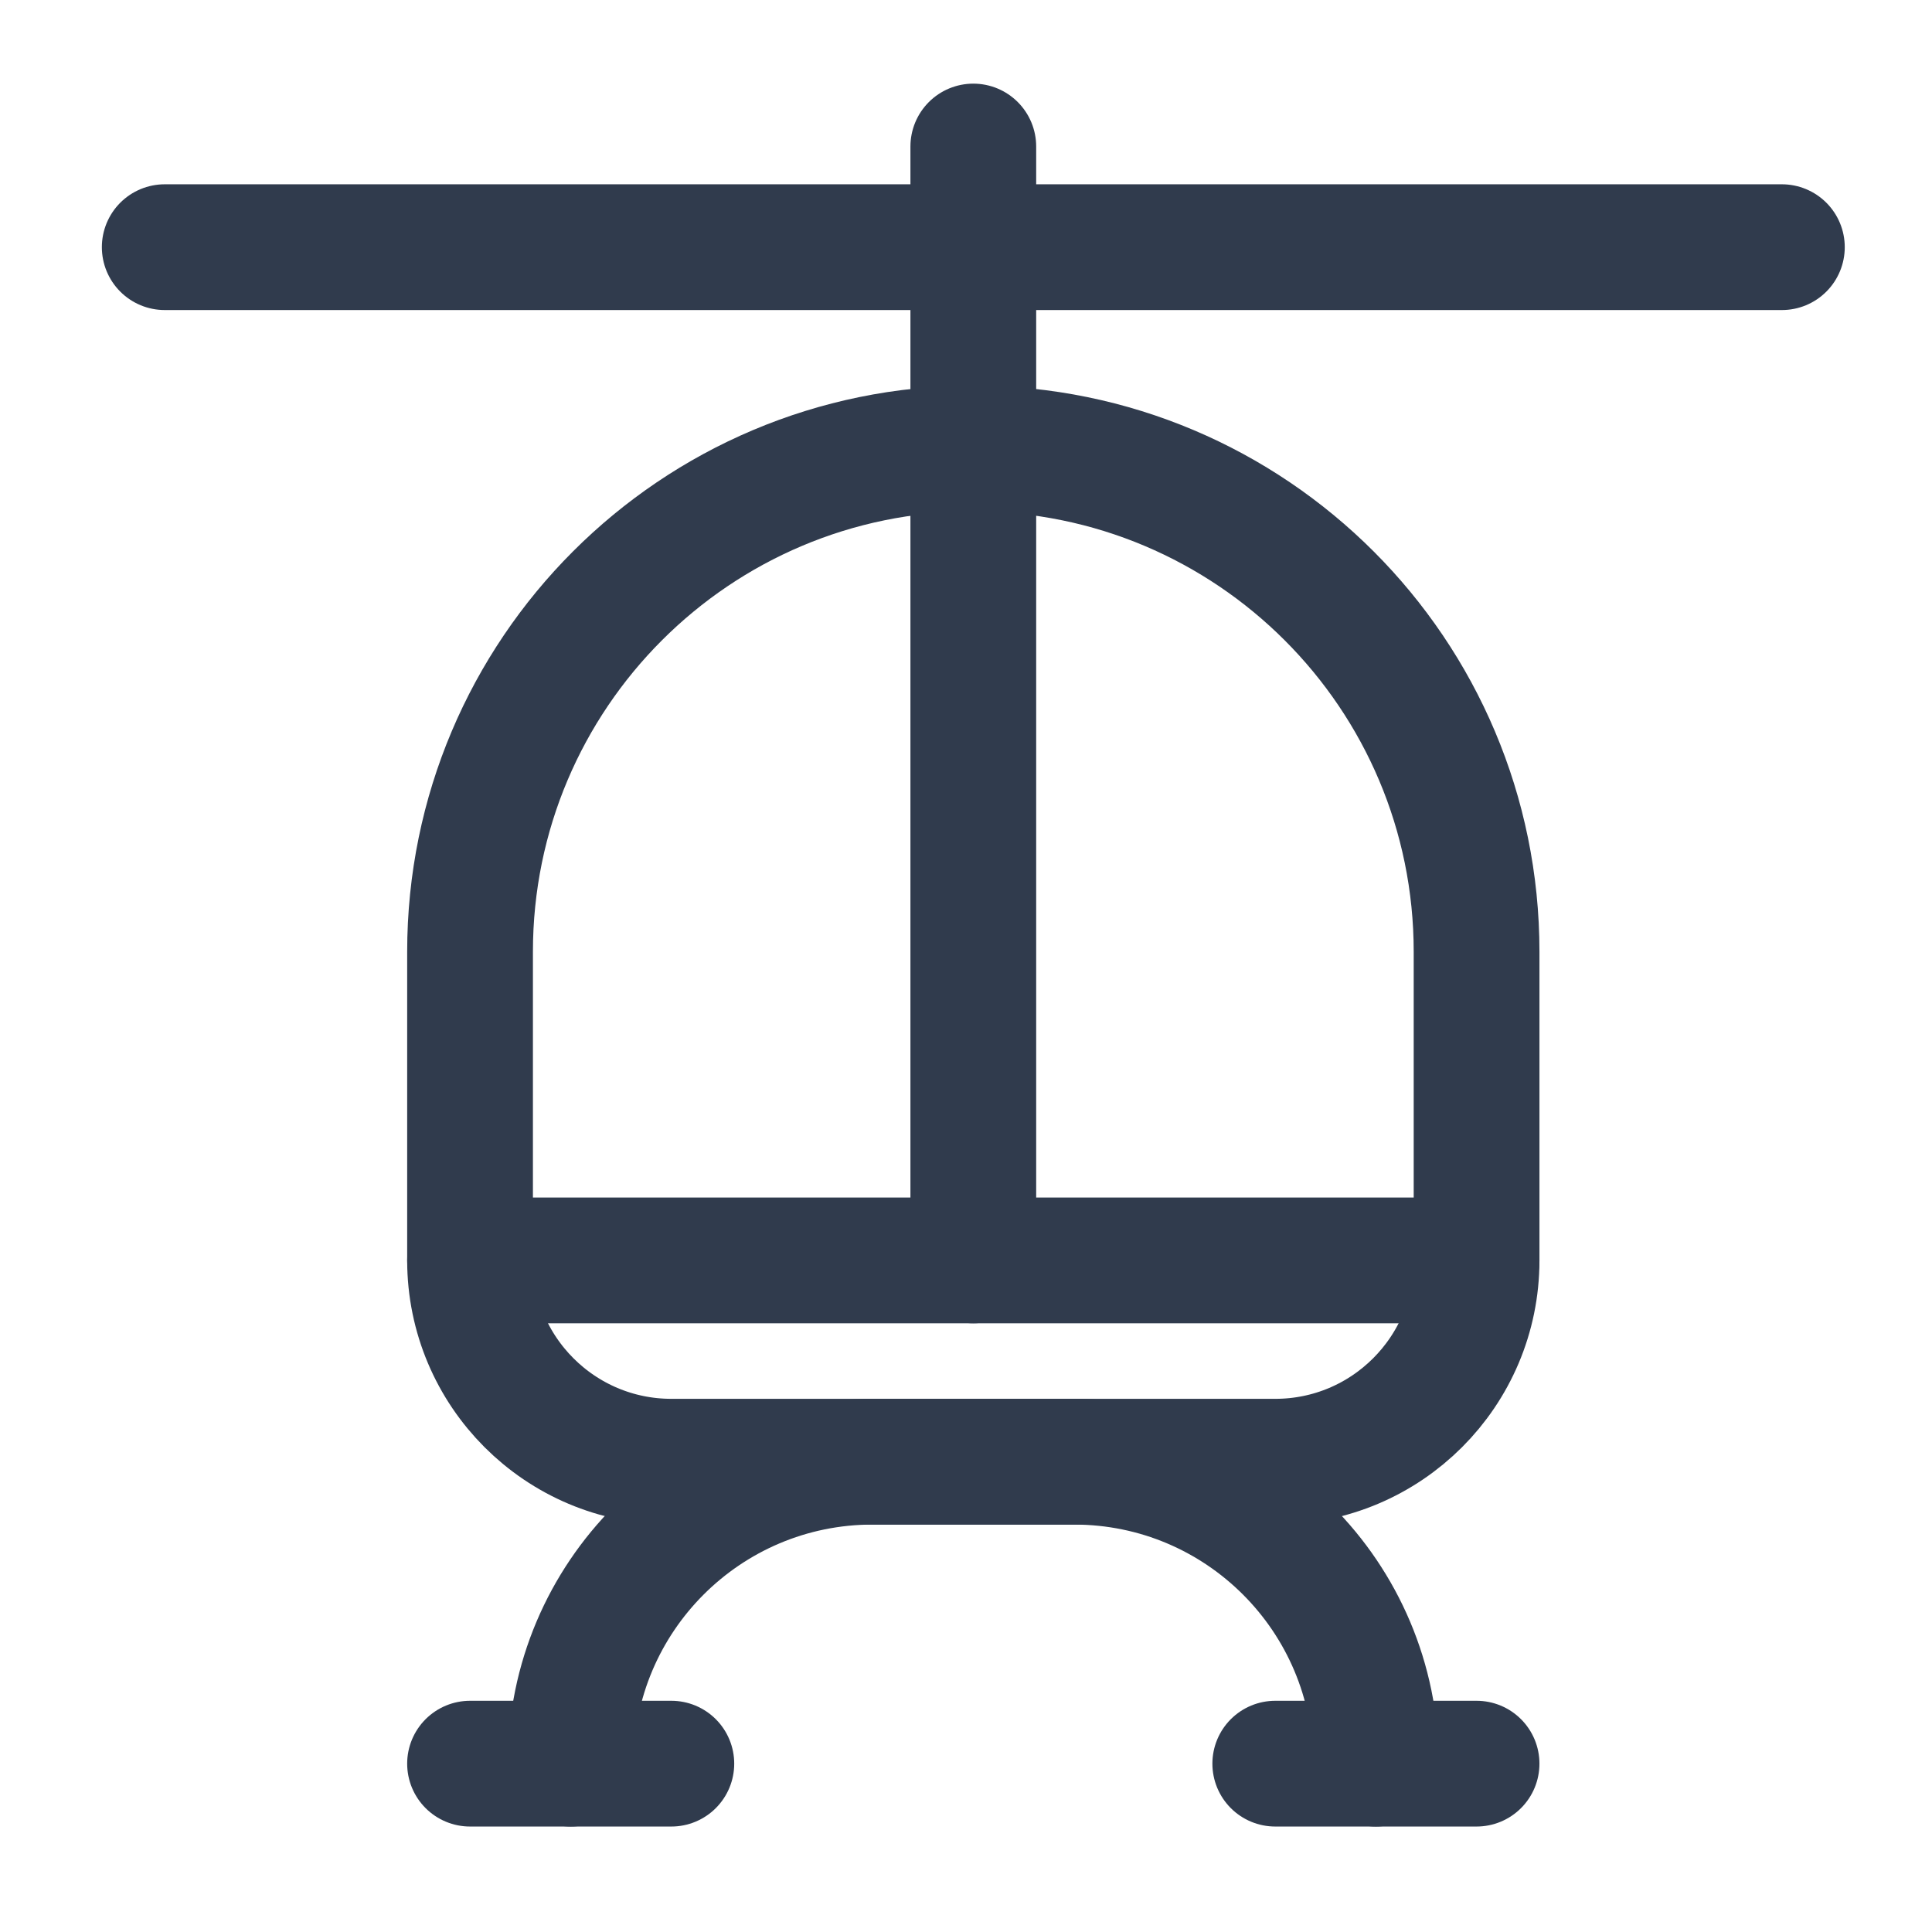 <?xml version="1.0" encoding="utf-8"?>
<!-- Generator: Adobe Illustrator 14.0.0, SVG Export Plug-In . SVG Version: 6.00 Build 43363)  -->
<!DOCTYPE svg PUBLIC "-//W3C//DTD SVG 1.1//EN" "http://www.w3.org/Graphics/SVG/1.1/DTD/svg11.dtd">
<svg version="1.1" id="Capa_1" xmlns="http://www.w3.org/2000/svg" xmlns:xlink="http://www.w3.org/1999/xlink" x="0px" y="0px"
	 width="512px" height="512px" viewBox="0 0 512 512" enable-background="new 0 0 512 512" xml:space="preserve">
<g>
	<line fill="none" stroke="#303B4D" stroke-width="25" stroke-miterlimit="10" x1="-807" y1="342.998" x2="-347.996" y2="342.998"/>
	<path fill="none" stroke="#303B4D" stroke-width="25" stroke-miterlimit="10" d="M-534.466,133.086h-86.064
		c-74.836,0-135.504,60.666-135.504,135.503v74.409h357.07v-74.409C-398.964,193.752-459.629,133.086-534.466,133.086z"/>
	
		<rect x="-657.248" y="62.052" fill="none" stroke="#303B4D" stroke-width="25" stroke-miterlimit="10" width="159.499" height="71.034"/>
	<polygon fill="none" stroke="#303B4D" stroke-width="25" stroke-miterlimit="10" points="-540.875,-48.578 -577.498,-84.439 
		-614.121,-48.578 -614.121,62.052 -540.875,62.052 	"/>
	
		<line fill="none" stroke="#303B4D" stroke-width="25" stroke-miterlimit="10" x1="-610.458" y1="-15.675" x2="-544.537" y2="-15.675"/>
	<g>
		
			<line fill="none" stroke="#303B4D" stroke-width="25" stroke-miterlimit="10" x1="-603.983" y1="62.052" x2="-603.983" y2="97.569"/>
		
			<line fill="none" stroke="#303B4D" stroke-width="25" stroke-miterlimit="10" x1="-551.014" y1="62.052" x2="-551.014" y2="97.569"/>
	</g>
	
		<rect x="-756.034" y="289.208" fill="none" stroke="#303B4D" stroke-width="25" stroke-miterlimit="10" width="141.956" height="53.79"/>
	
		<rect x="-540.918" y="289.208" fill="none" stroke="#303B4D" stroke-width="25" stroke-miterlimit="10" width="141.954" height="53.79"/>
	<path fill="none" stroke="#303B4D" stroke-width="25" stroke-miterlimit="10" d="M-540.918,342.998h-73.16V286.08
		c0-15.334,7.22-29.771,19.489-38.969l16.385-12.283l17.074,12.315c12.69,9.154,20.212,23.853,20.212,39.5V342.998L-540.918,342.998
		z"/>
	<path fill="none" stroke="#303B4D" stroke-width="25" stroke-miterlimit="10" d="M-614.121-48.578
		c0,0-61.171,65.043-192.879,65.729"/>
	<path fill="none" stroke="#303B4D" stroke-width="25" stroke-miterlimit="10" d="M-540.875-48.578c0,0,61.17,65.043,192.879,65.729
		"/>
</g>
<g>
	<g>
		<path fill="#303B4D" d="M1320.949,395.602h-85.918V197.358c14.151-5.019,24.315-18.534,24.315-34.383
			c0-20.111-16.358-36.475-36.475-36.475h-61.905l-46.859-31.24c14.162-8.511,23.657-24.02,23.657-41.709
			c0-26.815-21.815-48.633-48.633-48.633S1040.5,26.736,1040.5,53.552c0,12.702,4.9,24.275,12.9,32.947
			c-1.525,1.298-2.951,2.728-4.261,4.282c-8.675-8.007-20.252-12.911-32.957-12.911c-26.815,0-48.634,21.816-48.634,48.633v109.424
			c0,20.114,16.364,36.476,36.476,36.476h24.315c4.263,0,8.354-0.744,12.158-2.096v27.601l-42.55,65.368
			c-6.468,9.754-7.761,21.602-3.995,32.328h-63.688c-6.714,0-12.157,5.443-12.157,12.156c0,6.715,5.443,12.159,12.157,12.159
			h390.684c6.714,0,12.157-5.444,12.157-12.158S1327.663,395.602,1320.949,395.602z M1089.133,29.234
			c13.407,0,24.316,10.91,24.316,24.316c0,13.408-10.909,24.316-24.316,24.316c-13.408,0-24.315-10.909-24.315-24.316
			C1064.816,40.145,1075.725,29.234,1089.133,29.234z M991.867,126.5c0-13.407,10.908-24.316,24.315-24.316
			s24.316,10.909,24.316,24.316v24.316h-48.633L991.867,126.5L991.867,126.5z M1028.342,248.082h-24.315
			c-6.703,0-12.157-5.458-12.157-12.158v-60.791h48.633v60.791C1040.5,242.625,1035.046,248.082,1028.342,248.082z
			 M1028.318,395.602c-9.646,0-15.474-10.835-10.093-18.906c0.023-0.033,0.049-0.073,0.071-0.108l44.549-68.442
			c1.282-1.972,1.969-4.274,1.969-6.634v-29.854l24.316,16.212v21.007c0,2.405-0.706,4.741-2.042,6.74
			c-0.022,0.041-0.045,0.067-0.067,0.107l-48.59,74.504C1036.163,393.589,1032.389,395.602,1028.318,395.602z M1063.955,395.602
			l43.404-66.559c3.984-5.999,6.089-12.969,6.089-20.17v74.57c0,4.262,0.743,8.35,2.092,12.157L1063.955,395.602L1063.955,395.602z
			 M1210.715,395.602h-26.41c1.352-3.81,2.094-7.896,2.094-12.157v-98.888c0-12.226-6.072-23.565-16.237-30.348l-56.712-37.806
			v-33.907l16.238,10.828c6.013,4.007,13.009,6.125,20.235,6.125h60.791L1210.715,395.602L1210.715,395.602z M1222.873,175.133
			h-72.95c-2.403,0-4.741-0.706-6.739-2.043c-6.979-4.647-28.219-18.808-35.149-23.428c-8.066-5.38-18.902,0.446-18.902,10.115
			v0.037c0,0.017,0,0.034,0,0.047v63.053c0,4.062,2.032,7.862,5.414,10.111l62.118,41.413c3.391,2.264,5.418,6.047,5.418,10.117
			v98.888c0,6.701-5.451,12.157-12.158,12.157c-6.701,0-12.156-5.457-12.156-12.157v-85.878c0-4.062-2.027-7.861-5.418-10.109
			c-1-0.671-60.068-40.049-62.118-41.413c-3.388-2.263-5.414-6.047-5.414-10.118c0-5.066,0-116.472,0-121.582v-0.003
			c0-0.004,0-0.004,0-0.007c-0.011-9.682,10.827-15.494,18.901-10.105l66.827,44.546c1.993,1.334,4.336,2.043,6.741,2.043h65.587
			c6.701,0,12.157,5.454,12.157,12.157C1235.03,169.676,1229.574,175.133,1222.873,175.133z"/>
	</g>
</g>
<g id="g2433" transform="matrix(1.333,0,0,-1.333,0,682.667)">
	<g id="g2435">
		<g>
			<g id="g2437">
				<g id="g2443" transform="translate(479.191,210.089)">
					
						<path id="path2445" fill="none" stroke="#303B4D" stroke-width="20" stroke-linecap="round" stroke-linejoin="round" stroke-miterlimit="10" d="
						M-1177.749,211.395l-32.229,27.199h-273.861c-2.588,0-4.687-2.099-4.687-4.688v-22.511H-1177.749z"/>
				</g>
				<g id="g2447" transform="translate(30.083,210.089)">
					
						<path id="path2449" fill="none" stroke="#303B4D" stroke-width="20" stroke-linecap="round" stroke-linejoin="round" stroke-miterlimit="10" d="
						M-1042.565,211.395h315.829"/>
				</g>
				<g id="g2451" transform="translate(225.75,59.255)">
					
						<path id="path2453" fill="none" stroke="#303B4D" stroke-width="20" stroke-linecap="round" stroke-linejoin="round" stroke-miterlimit="10" d="
						M-1101.462,256.797h169.738v105.431h-295.325V288.95h125.587c2.896,0,5.243-2.347,5.243-5.242v-21.669
						C-1096.219,259.143-1098.566,256.797-1101.462,256.797z"/>
				</g>
				
					<path id="path2455" fill="none" stroke="#303B4D" stroke-width="20" stroke-linecap="round" stroke-linejoin="round" stroke-miterlimit="10" d="
					M-819.065,517.828h-44.531v-21.902h44.531V517.828z"/>
				
					<path id="path2457" fill="none" stroke="#303B4D" stroke-width="20" stroke-linecap="round" stroke-linejoin="round" stroke-miterlimit="10" d="
					M-775.319,495.926h44.531v21.902h-44.531V495.926z"/>
				
					<path id="path2459" fill="none" stroke="#303B4D" stroke-width="20" stroke-linecap="round" stroke-linejoin="round" stroke-miterlimit="10" d="
					M-775.319,517.828h-43.746v-69.146h43.746V517.828z"/>
				<g id="g2461" transform="translate(225.75,105.255)">
					
						<path id="path2463" fill="none" stroke="#303B4D" stroke-width="20" stroke-linecap="round" stroke-linejoin="round" stroke-miterlimit="10" d="
						M-1101.462,242.95h-128.382c-2.895,0-5.242-2.347-5.242-5.242v-21.669c0-2.896,2.347-5.242,5.242-5.242h128.382
						c2.896,0,5.243,2.346,5.243,5.242v21.669C-1096.219,240.602-1098.566,242.95-1101.462,242.95z"/>
				</g>
				
					<path id="path2465" fill="none" stroke="#303B4D" stroke-width="20" stroke-linecap="round" stroke-linejoin="round" stroke-miterlimit="10" d="
					M-1001.298,279.875h122.791v36.177h-122.791V279.875z"/>
				
					<path id="path2467" fill="none" stroke="#303B4D" stroke-width="20" stroke-linecap="round" stroke-linejoin="round" stroke-miterlimit="10" d="
					M-1001.298,348.205h80.502v73.278h-80.502V348.205z"/>
				
					<path id="path2469" fill="none" stroke="#303B4D" stroke-width="20" stroke-linecap="round" stroke-linejoin="round" stroke-miterlimit="10" d="
					M-1001.298,348.205h80.502v22.776h-80.502V348.205z"/>
				<g id="g2471" transform="translate(338.083,316.589)">
					
						<path id="path2473" fill="none" stroke="#303B4D" stroke-width="20" stroke-linecap="round" stroke-linejoin="round" stroke-miterlimit="10" d="
						M-1135.275,179.338v-45.085"/>
				</g>
				<g id="g2475" transform="translate(464.619,364.034)">
					
						<path id="path2477" fill="none" stroke="#303B4D" stroke-width="20" stroke-linecap="round" stroke-linejoin="round" stroke-miterlimit="10" d="
						M-1173.363,165.056c-0.489,0.988-1.549,1.563-2.651,1.563h-9.483c-11.773,0-23.045,4.75-31.268,13.177l-1.198,1.228
						c-1.658,1.698-3.93,2.657-6.303,2.657h-75.091c-2.373,0-4.645-0.958-6.304-2.657l-1.196-1.228
						c-8.222-8.426-19.496-13.177-31.268-13.177h-9.483c-1.103,0-2.162-0.575-2.652-1.563c-0.58-1.17-0.299-2.559,0.646-3.391
						c5.695-5.018,13.072-7.871,20.813-7.871h133.979c7.741,0,15.12,2.852,20.815,7.871
						C-1173.065,162.497-1172.783,163.886-1173.363,165.056z"/>
				</g>
				<g id="g2479" transform="translate(300.257,428.245)">
					
						<path id="path2481" fill="none" stroke="#303B4D" stroke-width="20" stroke-linecap="round" stroke-linejoin="round" stroke-miterlimit="10" d="
						M-1123.888,145.729h52.879"/>
				</g>
				<g id="g2483" transform="translate(348.147,463.187)">
					
						<path id="path2485" fill="none" stroke="#303B4D" stroke-width="20" stroke-linecap="round" stroke-linejoin="round" stroke-miterlimit="10" d="
						M-1138.304,135.211c-3.114,5.439-10.957,5.439-14.069,0l-13.978-24.424h42.024L-1138.304,135.211z"/>
				</g>
				<g id="g2487" transform="translate(338.083,471.32)">
					
						<path id="path2489" fill="none" stroke="#303B4D" stroke-width="20" stroke-linecap="round" stroke-linejoin="round" stroke-miterlimit="10" d="
						M-1135.275,132.763v23.193"/>
				</g>
				
					<path id="path2491" fill="none" stroke="#303B4D" stroke-width="20" stroke-linecap="round" stroke-linejoin="round" stroke-miterlimit="10" d="
					M-776.18,573.974h-42.024v-26.259h42.024V573.974z"/>
				<g id="g2493" transform="translate(201.626,300.05)">
					
						<path id="path2495" fill="none" stroke="#303B4D" stroke-width="20" stroke-linecap="round" stroke-linejoin="round" stroke-miterlimit="10" d="
						M-1094.2,184.316c-0.396,0.8-1.256,1.266-2.148,1.266h-7.682c-9.538,0-18.671,3.849-25.331,10.675l-0.97,0.994
						c-1.343,1.377-3.183,2.152-5.106,2.152h-34.044c-1.922,0-3.764-0.775-5.107-2.152l-0.97-0.994
						c-6.66-6.826-15.792-10.675-25.329-10.675h-7.683c-0.892,0-1.751-0.466-2.147-1.266c-0.47-0.947-0.242-2.073,0.522-2.747
						c4.613-4.066,10.59-6.377,16.862-6.377h81.749c6.271,0,12.248,2.311,16.861,6.377
						C-1093.958,182.243-1093.731,183.368-1094.2,184.316z"/>
				</g>
				<g id="g2497" transform="translate(87.637,352.067)">
					
						<path id="path2499" fill="none" stroke="#303B4D" stroke-width="20" stroke-linecap="round" stroke-linejoin="round" stroke-miterlimit="10" d="
						M-1059.889,168.658h42.838"/>
				</g>
				<g id="g2501" transform="translate(126.432,380.374)">
					
						<path id="path2503" fill="none" stroke="#303B4D" stroke-width="20" stroke-linecap="round" stroke-linejoin="round" stroke-miterlimit="10" d="
						M-1071.566,160.138c-2.521,4.406-8.876,4.406-11.398,0l-11.323-19.786h34.044L-1071.566,160.138z"/>
				</g>
				<g id="g2505" transform="translate(118.279,386.963)">
					
						<path id="path2507" fill="none" stroke="#303B4D" stroke-width="20" stroke-linecap="round" stroke-linejoin="round" stroke-miterlimit="10" d="
						M-1069.113,158.154v18.789"/>
				</g>
				
					<path id="path2509" fill="none" stroke="#303B4D" stroke-width="20" stroke-linecap="round" stroke-linejoin="round" stroke-miterlimit="10" d="
					M-933.811,520.725h-34.044v-21.273h34.044V520.725z"/>
				
					<path id="path2511" fill="none" stroke="#303B4D" stroke-width="20" stroke-linecap="round" stroke-linejoin="round" stroke-miterlimit="10" d="
					M-914.995,475.242h-71.677v-26.56h71.677V475.242z"/>
				<g id="g2513" transform="translate(74.875,180.922)">
					
						<path id="path2515" fill="none" stroke="#303B4D" stroke-width="20" stroke-linecap="round" stroke-linejoin="round" stroke-miterlimit="10" d="
						M-1056.048,220.174v-10.135"/>
				</g>
				<g id="g2517" transform="translate(132.458,180.922)">
					
						<path id="path2519" fill="none" stroke="#303B4D" stroke-width="20" stroke-linecap="round" stroke-linejoin="round" stroke-miterlimit="10" d="
						M-1073.38,220.174v-10.135"/>
				</g>
				<g id="g2521" transform="translate(103.667,180.922)">
					
						<path id="path2523" fill="none" stroke="#303B4D" stroke-width="20" stroke-linecap="round" stroke-linejoin="round" stroke-miterlimit="10" d="
						M-1064.714,220.174v-10.135"/>
				</g>
				<g id="g2525" transform="translate(372.438,180.922)">
					
						<path id="path2527" fill="none" stroke="#303B4D" stroke-width="20" stroke-linecap="round" stroke-linejoin="round" stroke-miterlimit="10" d="
						M-1145.615,220.174v-10.135"/>
				</g>
				<g id="g2529" transform="translate(430.022,180.922)">
					
						<path id="path2531" fill="none" stroke="#303B4D" stroke-width="20" stroke-linecap="round" stroke-linejoin="round" stroke-miterlimit="10" d="
						M-1162.949,220.174v-10.135"/>
				</g>
				<g id="g2533" transform="translate(401.229,180.922)">
					
						<path id="path2535" fill="none" stroke="#303B4D" stroke-width="20" stroke-linecap="round" stroke-linejoin="round" stroke-miterlimit="10" d="
						M-1154.282,220.174v-10.135"/>
				</g>
				<g id="g2537" transform="translate(221.75,105.255)">
					
						<path id="path2539" fill="none" stroke="#303B4D" stroke-width="20" stroke-linecap="round" stroke-linejoin="round" stroke-miterlimit="10" d="
						M-1100.258,242.95h2.796c2.896,0,5.243-2.347,5.243-5.242v-21.669c0-2.896-2.347-5.242-5.243-5.242h169.738v105.431h-172.534
						V242.95z"/>
				</g>
				<g id="g2541" transform="translate(481.917,59.255)">
					
						<path id="path2543" fill="none" stroke="#303B4D" stroke-width="20" stroke-linecap="round" stroke-linejoin="round" stroke-miterlimit="10" d="
						M-1178.57,256.797h-20.504"/>
				</g>
				<g id="g2545" transform="translate(34.583,7.499)">
					
						<path id="path2547" fill="none" stroke="#303B4D" stroke-width="20" stroke-linecap="round" stroke-linejoin="round" stroke-miterlimit="10" d="
						M-1043.919,272.376h138.867"/>
				</g>
				<g id="g2549" transform="translate(433.083,299.775)">
					
						<path id="path2551" fill="none" stroke="#303B4D" stroke-width="20" stroke-linecap="round" stroke-linejoin="round" stroke-miterlimit="10" d="
						M-1163.87,184.398v33.655h-132.809v-69.146h132.809v11.026"/>
				</g>
				<g id="g2553" transform="translate(284.306,137.839)">
					
						<path id="path2555" fill="none" stroke="#303B4D" stroke-width="20" stroke-linecap="round" stroke-linejoin="round" stroke-miterlimit="10" d="
						M-1119.088,233.142h-43.725v-22.776h2.796c2.895,0,5.242-2.347,5.242-5.242v-21.669c0-2.896-2.347-5.242-5.242-5.242h169.738
						v54.928h-104.344"/>
				</g>
			</g>
		</g>
	</g>
</g>
<g id="g4056" transform="matrix(1.333,0,0,-1.333,0,682.667)">
	<g id="g4058">
		<g>
			<g id="g4060">
				<g id="g4066" transform="translate(15,467)">
					
						<path id="path4068" fill="none" stroke="#303B4D" stroke-width="25" stroke-linecap="round" stroke-linejoin="round" stroke-miterlimit="10" d="
						M17.75-4.01h321.501"/>
				</g>
				<g id="g4070" transform="translate(256,497)">
					
						<path id="path4072" fill="none" stroke="#303B4D" stroke-width="25" stroke-linecap="round" stroke-linejoin="round" stroke-miterlimit="10" d="
						M-62.5-14v-60.032"/>
				</g>
				<g id="g4074" transform="translate(346,105)">
					
						<path id="path4076" fill="none" stroke="#303B4D" stroke-width="25" stroke-linecap="round" stroke-linejoin="round" stroke-miterlimit="10" d="
						M-92.468,116.531h-120.063c-22.102,0-40.02,17.919-40.02,40.02v61.367c0,55.256,44.795,100.051,100.053,100.051
						c55.257,0,100.052-44.794,100.052-100.051v-61.367C-52.448,134.45-70.368,116.531-92.468,116.531z"/>
				</g>
				<g id="g4078" transform="translate(106,165)">
					
						<path id="path4080" fill="none" stroke="#303B4D" stroke-width="25" stroke-linecap="round" stroke-linejoin="round" stroke-miterlimit="10" d="
						M-12.552,96.551h200.104"/>
				</g>
				<g id="g4082" transform="translate(256,407)">
					
						<path id="path4084" fill="none" stroke="#303B4D" stroke-width="25" stroke-linecap="round" stroke-linejoin="round" stroke-miterlimit="10" d="
						M-62.5,15.969v-161.417"/>
				</g>
				<g id="g4086" transform="translate(136,15)">
					
						<path id="path4088" fill="none" stroke="#303B4D" stroke-width="25" stroke-linecap="round" stroke-linejoin="round" stroke-miterlimit="10" d="
						M-22.541,146.5c0,33.154,26.877,60.032,60.031,60.032h40.021c33.155,0,60.031-26.878,60.031-60.032"/>
				</g>
				<g id="g4090" transform="translate(106,15)">
					
						<path id="path4092" fill="none" stroke="#303B4D" stroke-width="25" stroke-linecap="round" stroke-linejoin="round" stroke-miterlimit="10" d="
						M-12.552,146.5h40.02"/>
				</g>
				<g id="g4094" transform="translate(346,15)">
					
						<path id="path4096" fill="none" stroke="#303B4D" stroke-width="25" stroke-linecap="round" stroke-linejoin="round" stroke-miterlimit="10" d="
						M-92.468,146.5h40.02"/>
				</g>
			</g>
		</g>
	</g>
</g>
</svg>
